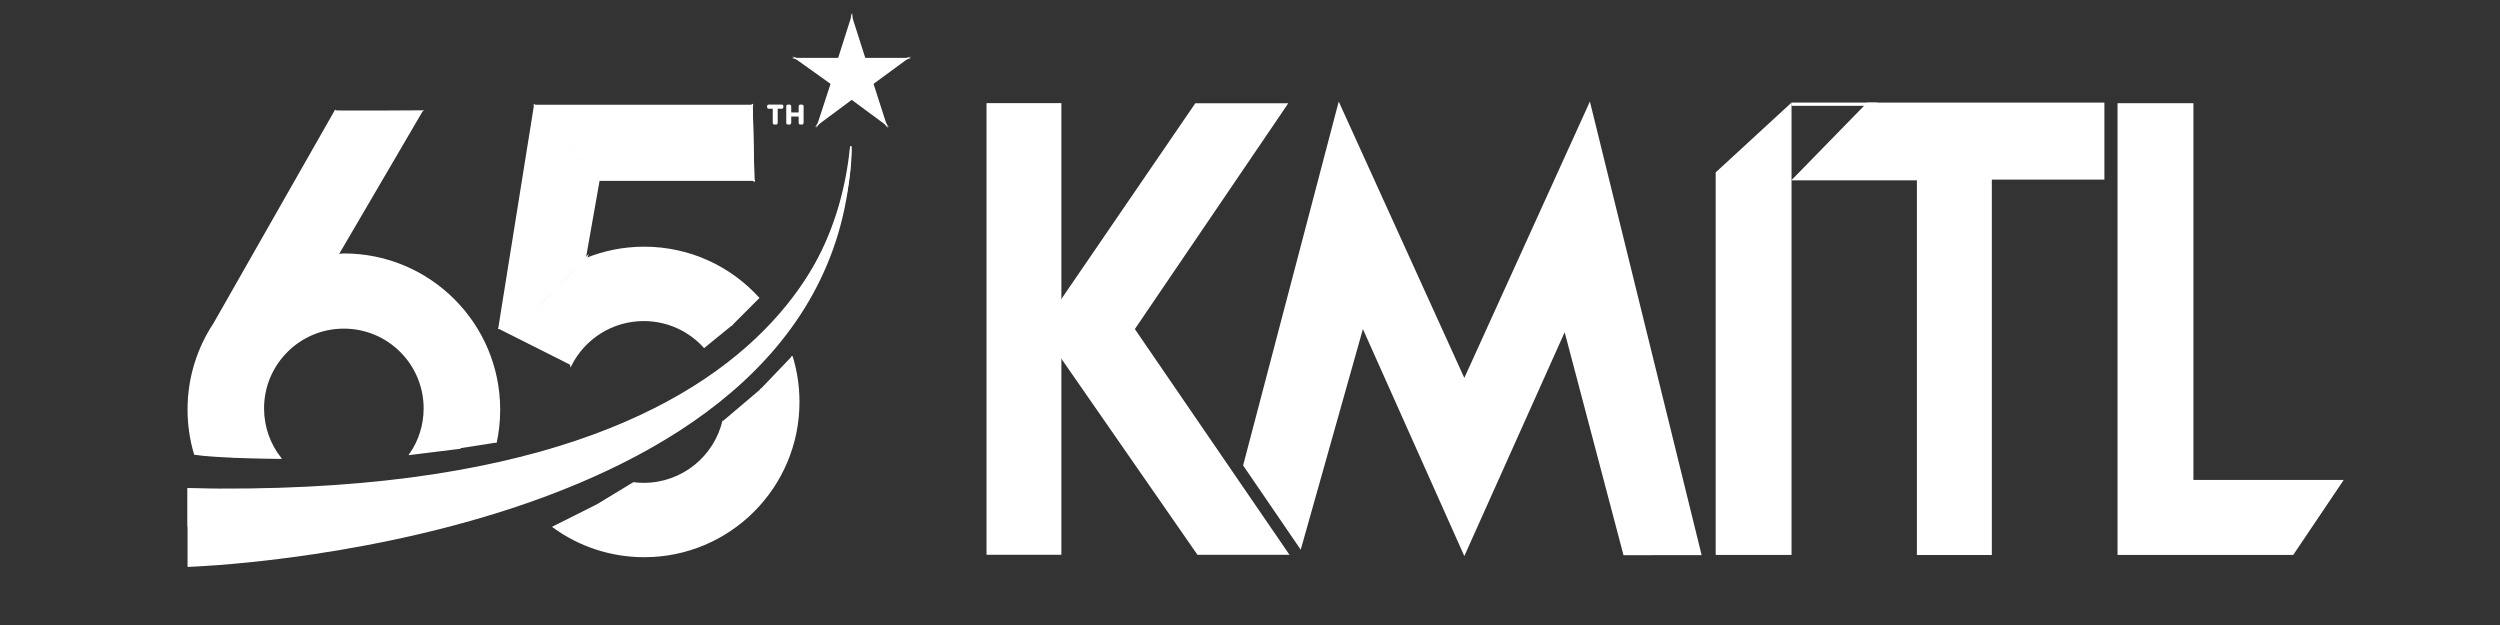 <?xml version="1.0" encoding="UTF-8"?><svg id="Layer_1" xmlns="http://www.w3.org/2000/svg" xmlns:xlink="http://www.w3.org/1999/xlink" viewBox="0 0 1280 320"><rect x="0" y="0" width="1280" height="320" fill="#333333" stroke="none"/><defs><style>.cls-1{stroke:#fff;stroke-miterlimit:10;stroke-width:.75px;}.cls-1,.cls-2{fill:#fff;}.cls-2{stroke-width:0px;}</style><filter id="drop-shadow-2" filterUnits="userSpaceOnUse"><feOffset dx="7" dy="7"/><feGaussianBlur result="blur" stdDeviation="5"/><feFlood flood-color="#000" flood-opacity=".75"/><feComposite in2="blur" operator="in"/><feComposite in="SourceGraphic"/></filter></defs><path class="cls-2" d="M831.24,284.26l-30.13-114.16-51.38,114.61-51.92-116.22-31.84,112.96-29.5-43.15,48.96-186.31,64.3,141.51,64.3-141.51,57.21,232.23-40,.04Z"/><rect class="cls-2" x="505.1" y="52.8" width="38.33" height="231.24"/><path class="cls-2" d="M1084.18,284.14V52.85h38.85v192.89h76.95l-25.86,38.4h-89.94Z"/><path class="cls-2" d="M1019.82,91.97v192.18h-38.37V92.33h-64.3l38.86-39.81h121.44v39.45h-57.63Z"/><path class="cls-2" d="M878.43,284.14V88.27l38.84-35.75v231.62h-38.84Z"/><polygon class="cls-2" points="611.99 52.88 659.6 52.88 581.04 168.48 660.22 284.06 613.1 284.06 532.89 168.48 611.99 52.88"/><rect class="cls-2" x="917.25" y="52.52" width="43.96" height="1.66"/><path class="cls-1" d="M171.51,56.86c3.11.29,44.28,0,44.28,0l-34.17,17.93-10.1-17.93Z"/><path class="cls-1" d="M253.94,226.62c1.17-5.43,1.78-11.06,1.78-16.84,0-43.98-35.65-79.64-79.64-79.64,0,0-19.45-.22-43.34,29.96l-10.32,18.28c10.72-18.79,30.94-31.46,54.12-31.46,34.38,0,62.26,27.87,62.26,62.26,0,7.12-1.2,13.96-3.4,20.34"/><path class="cls-1" d="M119.43,234c-3.33-7.62-5.18-16.05-5.18-24.9,0-34.38,27.87-62.26,62.26-62.26s62.26,27.87,62.26,62.26c0,7.12-1.2,13.96-3.4,20.34-12.23,1.61-25.33,3.06-25.38,3.07,4.6-6.64,7.29-14.71,7.29-23.4,0-22.77-18.46-41.23-41.23-41.23s-41.23,18.46-41.23,41.23c0,9.61,3.29,18.46,8.8,25.47-.3,0-12.19-.08-24.18-.57"/><path class="cls-1" d="M122.38,178.29l9.46-16.8,14.88-25.88,34.99-60.83-10.1-17.93-62.04,108.95h0c-8.32,12.58-13.17,27.66-13.17,43.88,0,7.92,1.16,15.57,3.31,22.8,4.76.72,12.25,1.19,19.71,1.5-3.33-7.62-5.18-16.05-5.18-24.9,0-11.2,2.96-21.71,8.14-30.79"/><path class="cls-1" d="M215.79,57.26l-42.85,73.23s-18.26,1.67-40.4,29.61l49.07-84.91,34.17-17.93Z"/><polygon class="cls-1" points="385.02 53.99 368.07 71.59 385.89 92.23 385.02 53.99"/><polygon class="cls-1" points="368.07 71.59 288.32 71.59 273.76 53.99 385.02 53.99 368.07 71.59"/><polygon class="cls-1" points="275.28 157.42 255.51 167.85 273.76 53.99 288.32 71.59 275.28 157.42"/><polygon class="cls-1" points="385.89 92.23 307.01 92.23 288.32 71.59 368.07 71.59 385.89 92.23"/><path class="cls-1" d="M263.96,163.76c5.43-2.86,11.53-6.08,11.53-6.08l13.04,6.74,3.48,21.95-36.29-18.25s3.9-2.06,8.24-4.35Z"/><polygon class="cls-1" points="299.69 131.69 306.64 92.36 287.96 71.71 274.92 157.55 299.69 131.69"/><polygon class="cls-1" points="300.48 131.56 288.74 164.16 275.71 157.42 300.48 131.56"/><path class="cls-1" d="M389.49,199.1c.25,2.2.38,4.43.38,6.69,0,32.55-26.39,58.93-58.93,58.93-9.22,0-17.95-2.12-25.72-5.89l-21.89,10.97c13.05,9.5,29.13,15.11,46.51,15.11,43.7,0,79.12-35.42,79.12-79.12,0-8.14-1.23-15.99-3.51-23.38"/><path class="cls-1" d="M388.59,152.81c-14.48-16.05-35.44-26.13-58.76-26.13-10.67,0-20.86,2.11-30.15,5.95l-11.18,32.27c10.72-11.11,25.76-18.03,42.43-18.03s33.15,7.59,43.94,19.66"/><path class="cls-1" d="M370.28,215.44c-4.35,18.43-20.91,32.15-40.67,32.15-1.78,0-3.53-.11-5.25-.33l-19.07,11.58c7.77,3.77,16.5,5.89,25.72,5.89,32.55,0,58.93-26.39,58.93-58.93,0-2.27-.13-4.5-.38-6.7"/><path class="cls-1" d="M374.91,166.49c-10.79-12.05-26.47-19.63-43.92-19.63s-31.71,6.91-42.43,18.03l3.7,22.12c6.88-13.64,21.02-23,37.34-23,12.4,0,23.54,5.4,31.19,13.98"/><polygon class="cls-1" points="385.02 53.99 368.07 71.59 385.89 92.23 385.02 53.99"/><path class="cls-1" d="M435.6,74.96s5.43,182.75-339.2,175.36v39.55s334.64-10.43,339.2-214.91Z"/><path class="cls-1" d="M96.4,269.19v-18.87s319.79,21.55,339.2-175.36c0,0,11.88,189.89-339.2,194.23Z"/><path class="cls-1" d="M396.15,63.27c-.08-.08-.13-.21-.13-.38v-7.6h-2.43c-.19,0-.31-.04-.38-.11-.07-.07-.1-.2-.1-.38v-.38c0-.18.03-.3.1-.38.07-.08.2-.12.38-.12h6.65c.19,0,.32.04.39.12.07.08.11.21.11.38v.38c0,.18-.04.3-.11.38-.07.07-.2.11-.39.11h-2.43v7.6c0,.17-.04.29-.12.38-.08.08-.22.13-.41.13h-.72c-.19,0-.32-.04-.4-.13Z"/><path class="cls-1" d="M403.06,63.27c-.08-.08-.12-.21-.12-.38v-8.44c0-.18.04-.31.12-.39.08-.08.21-.13.4-.13h.74c.19,0,.32.04.4.13s.13.21.13.39v3.51h4.56v-3.51c0-.18.04-.31.13-.39s.22-.13.4-.13h.72c.19,0,.32.04.4.13s.13.21.13.39v8.44c0,.17-.04.29-.12.38-.08.08-.22.13-.41.13h-.72c-.19,0-.32-.04-.4-.13s-.13-.21-.13-.38v-3.59h-4.56v3.59c0,.17-.04.29-.12.38s-.22.13-.41.13h-.74c-.19,0-.32-.04-.4-.13Z"/><polygon class="cls-1" points="436.2 39.3 464.23 30.02 442.74 30.02 436.2 39.3"/><polygon class="cls-1" points="436.2 39.3 418.95 63.38 425.69 42.79 436.2 39.3"/><polygon class="cls-1" points="407.8 30.02 436.2 39.3 425.69 42.79 407.8 30.02"/><polygon class="cls-1" points="435.91 39.3 446.81 42.79 464.23 30.02 435.91 39.3"/><polygon class="cls-1" points="436.2 39.3 436.07 9.1 442.74 30.02 436.2 39.3"/><polygon class="cls-1" points="436.07 39.3 453.47 63.5 446.81 42.79 436.07 39.3"/><polygon class="cls-1" points="436.07 39.3 436.07 50.66 453.47 63.5 436.07 39.3"/><polygon class="cls-1" points="436.07 39.3 436.07 50.66 418.95 63.38 436.07 39.3"/><polygon class="cls-1" points="407.8 30.02 429.41 30.02 436.2 39.3 407.8 30.02"/><polygon class="cls-1" points="436.07 9.1 429.41 30.02 436.2 39.3 436.07 9.1"/></svg>